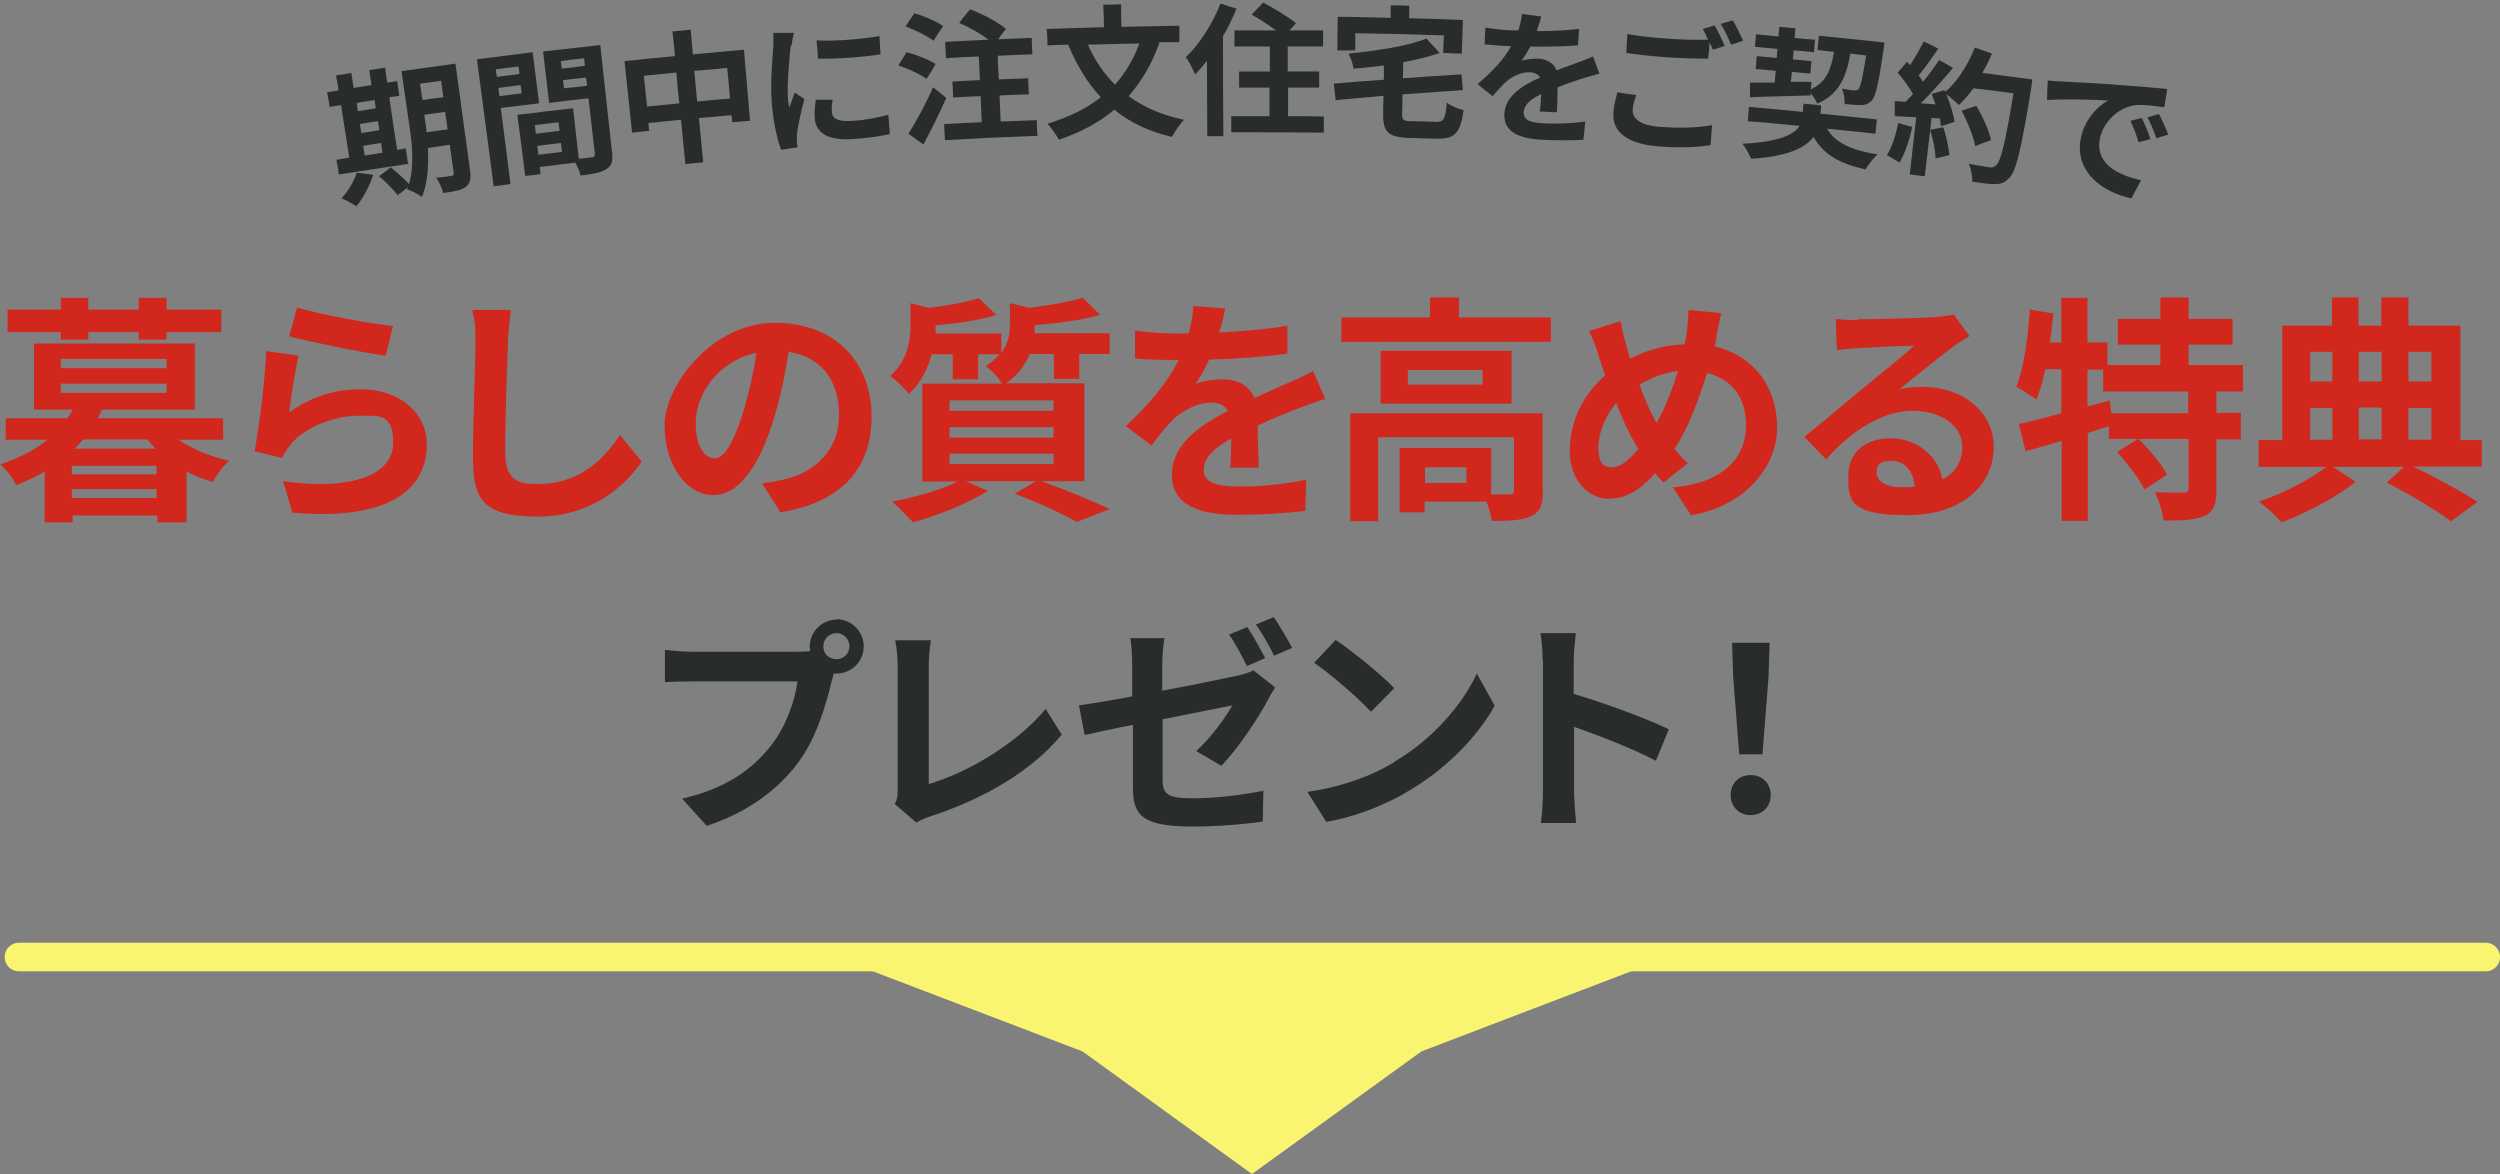 <?xml version="1.0" encoding="UTF-8"?>
<svg id="_レイヤー_2" xmlns="http://www.w3.org/2000/svg" version="1.1" viewBox="0 0 699.3 328.4">
  <rect x="0" y="0" width="699.3" height="328.4" fill="#808080" stroke="none"/>
  <!-- Generator: Adobe Illustrator 29.2.1, SVG Export Plug-In . SVG Version: 2.1.0 Build 116)  -->
  <defs>
    <style>
      .st0 {
        fill: #282d2b;
      }

      .st1 {
        fill: #d1271d;
      }

      .st2 {
        fill: none;
        stroke: #faf570;
        stroke-linecap: round;
        stroke-linejoin: round;
        stroke-width: 8px;
      }

      .st3 {
        fill: #faf570;
      }
    </style>
  </defs>
  <g id="_レイヤー_1-2">
    <g>
      <g>
        <path class="st0" d="M104.4,48.9c-1,3.1-2.8,6.5-4.7,8.8-1-.7-3.1-1.8-4.2-2.2,1.8-1.9,3.5-4.7,4.3-7.2,1.6.2,3.1.4,4.6.6h0ZM114.4,45.8c-6.6,1-13.1,2-19.6,3-.2-1.4-.4-2.7-.7-4.1,1.2-.2,2.4-.4,3.6-.6-.8-4.9-1.5-9.8-2.3-14.7-1.1.2-2.1.3-3.2.5-.2-1.4-.4-2.7-.7-4.1,1.1-.2,2.1-.3,3.2-.5-.2-1.4-.4-2.8-.7-4.2,1.4-.2,2.9-.4,4.3-.7.2,1.4.4,2.8.6,4.2,1.7-.3,3.3-.5,5-.8-.2-1.4-.4-2.8-.6-4.2,1.5-.2,3-.4,4.4-.7.2,1.4.4,2.8.6,4.2.9-.1,1.8-.3,2.8-.4.2,1.4.4,2.7.6,4.1-.9.1-1.8.3-2.8.4.7,4.9,1.4,9.8,2.2,14.7.8-.1,1.6-.2,2.4-.4.2,1.4.4,2.7.6,4.1h0ZM99.8,28.8c.1.8.2,1.5.3,2.3,1.7-.3,3.3-.5,5-.8-.1-.8-.2-1.5-.3-2.3-1.7.2-3.3.5-5,.8ZM101.1,37.2c1.7-.2,3.3-.5,5-.8-.1-.8-.2-1.7-.4-2.5-1.7.2-3.3.5-5,.8.1.8.2,1.7.4,2.5ZM102,43.5c1.7-.2,3.3-.5,5-.8-.1-.9-.3-1.8-.4-2.7-1.7.2-3.3.5-5,.8.1.9.3,1.8.4,2.7h0ZM131.5,47.7c.3,2.3,0,3.6-1.2,4.6-1.3.9-3.3,1.3-6.3,1.7-.3-1.2-1.2-3.2-2-4.3,1.7-.1,3.7-.4,4.2-.5.6,0,.8-.3.7-.9-.4-2.6-.7-5.2-1.1-7.8-2,.3-4.1.6-6.1.9.2,4.7,0,9.8-1.7,13.7-.9-.7-3-1.9-4.1-2.1,0-.3.2-.5.3-.7-1,.8-2,1.6-3,2.3-1-1.4-3.3-3.8-5.2-5.3,1.1-.8,2.2-1.6,3.3-2.5,1.7,1.4,3.9,3.3,5.1,4.7,1.6-5.3.8-12,0-17.1-.7-4.8-1.4-9.7-2.1-14.5,5-.7,10-1.4,15.1-2.1,1.4,10,2.7,20,4.1,30h0ZM125.2,36.2c-.2-1.6-.4-3.2-.7-4.9-1.9.3-3.9.5-5.8.8,0,.5.1,1,.2,1.5.2,1,.3,2.2.4,3.4,1.9-.3,3.9-.5,5.8-.8h0ZM117.5,23.4c.2,1.5.4,3.1.7,4.6,1.9-.3,3.9-.6,5.8-.8-.2-1.5-.4-3.1-.6-4.6-1.9.3-3.9.5-5.8.8h0Z"/>
        <path class="st0" d="M140.1,30.3c.9,7.1,1.8,14.1,2.7,21.2-1.6.2-3.1.4-4.7.6-1.6-11.8-3.1-23.7-4.7-35.5,5.2-.7,10.4-1.3,15.6-2,.6,4.8,1.2,9.6,1.8,14.3-3.6.4-7.1.9-10.7,1.3h0ZM138.7,19.4c0,.7.2,1.4.3,2.1,2.1-.3,4.2-.5,6.3-.8,0-.7-.2-1.4-.3-2.1-2.1.3-4.2.5-6.3.8h0ZM145.9,26.1c0-.8-.2-1.5-.3-2.3-2.1.3-4.2.5-6.2.8.1.8.2,1.5.3,2.3,2.1-.3,4.2-.5,6.2-.8h0ZM171.2,42.4c.3,2.5,0,4-1.6,4.9-1.5,1-3.8,1.4-7.2,1.8-.2-1-.8-2.4-1.5-3.6-3.3.4-6.6.8-9.9,1.2,0,.7.2,1.4.2,2-1.4.2-2.9.4-4.3.5-.7-5.7-1.4-11.4-2.2-17.1.7,0,1.3-.2,2-.2h0c4.5-.6,9-1.1,13.6-1.6.5,4.7,1.1,9.4,1.6,14.1,1.6-.1,3.1-.3,3.6-.4.7,0,.9-.4.9-1-.6-5.2-1.2-10.4-1.8-15.5-3.7.4-7.3.8-11,1.3-.6-4.8-1.1-9.6-1.7-14.4,5.3-.6,10.7-1.2,16-1.8,1.1,10,2.2,20,3.3,30h0ZM156.2,34.2c-2.2.3-4.4.5-6.6.8.1.8.2,1.6.3,2.4,2.2-.3,4.4-.5,6.6-.8,0-.8-.2-1.6-.3-2.4ZM157.2,42.5c-.1-.8-.2-1.6-.3-2.5-2.2.3-4.4.5-6.6.8.1.8.2,1.6.3,2.5,2.2-.3,4.4-.5,6.6-.8h0ZM156.9,17.1c0,.7.2,1.4.2,2.1,2.2-.2,4.3-.5,6.5-.8,0-.7-.2-1.4-.2-2.1-2.2.2-4.3.5-6.5.8h0ZM164.2,24c0-.8-.2-1.6-.3-2.3-2.1.2-4.3.5-6.4.7,0,.8.2,1.6.3,2.3,2.1-.2,4.3-.5,6.4-.7h0Z"/>
        <path class="st0" d="M208.1,13.9c.6,6.6,1.1,13.3,1.7,19.9-1.7.1-3.4.3-5,.4,0-.7-.1-1.3-.2-2-3,.3-6.1.6-9.1.8.4,4.1.8,8.3,1.2,12.4-1.7.2-3.4.3-5,.5-.4-4.1-.8-8.3-1.2-12.4-3,.3-6,.6-9.1.9,0,.7.1,1.5.2,2.2-1.6.2-3.2.3-4.8.5-.7-6.7-1.4-13.4-2.1-20,4.7-.5,9.4-1,14.1-1.4-.2-2.3-.4-4.6-.7-6.9,1.7-.2,3.4-.3,5.1-.5.2,2.3.4,4.6.6,6.9,4.8-.4,9.5-.9,14.3-1.3ZM190,28.9c-.3-2.8-.6-5.7-.8-8.6-3.1.3-6.1.6-9.1.9.3,2.8.6,5.7.9,8.6,3-.3,6.1-.6,9.1-.9h0ZM204.2,27.6c-.2-2.8-.5-5.7-.8-8.6-3.1.3-6.1.6-9.2.8.3,2.8.5,5.7.8,8.6,3-.3,6.1-.6,9.1-.8h0Z"/>
        <path class="st0" d="M221.2,12.7c-.3,2.7-1.1,10.8-.8,14.8,0,.8.2,1.8.4,2.6.5-1.4,1-2.8,1.5-4.2.9.6,1.8,1.2,2.7,1.8-.9,3.4-1.9,7.8-2.1,10,0,.6,0,1.5,0,1.9,0,.4.1,1.1.2,1.6-1.5.2-3.1.5-4.6.7-1-2.7-2.2-7.5-2.6-12.9-.5-6,.2-12.8.4-15.9,0-1.1.1-2.7,0-3.9,1.9,0,3.8,0,5.8,0-.3.9-.6,2.9-.7,3.6h0ZM232.7,31.4c.1,1.8,1.7,2.7,5.8,2.4,3.6-.2,6.5-.8,10-1.7.1,1.8.3,3.6.4,5.4-2.6.6-5.8,1.1-10.3,1.4-6.9.5-10.4-1.7-10.7-5.8-.1-1.6,0-3.2.3-5.2,1.6,0,3.1,0,4.7,0-.2,1.3-.3,2.3-.2,3.4h0ZM246,10c.1,1.7.2,3.4.3,5.2-5,.8-12.3,1.3-17.5,1.2-.1-1.7-.2-3.4-.4-5.1,5.1.3,13.2-.4,17.6-1.2h0Z"/>
        <path class="st0" d="M259.2,22.1c-1.7-1.3-5.2-2.9-7.9-3.8.8-1.2,1.5-2.5,2.3-3.7,2.7.7,6.3,2.1,8.1,3.3-.8,1.4-1.6,2.8-2.5,4.1h0ZM264.7,27.4c-1.9,4.3-4.2,8.9-6.4,13-1.4-1-2.8-2-4.2-3,2-3.1,4.8-8.2,6.9-13,1.2,1,2.5,2,3.7,3ZM261.1,11.4c-1.6-1.3-5.1-3-7.8-4,.8-1.2,1.6-2.5,2.5-3.7,2.7.8,6.2,2.3,8,3.6-.9,1.3-1.8,2.7-2.6,4h0ZM290,33.5c0,1.5.1,3,.2,4.5-8.6.3-17.3.7-25.9,1.2,0-1.5-.2-3-.2-4.5,3.5-.2,7-.4,10.5-.5-.1-2.4-.2-4.9-.3-7.3-2.6.1-5.1.2-7.7.4,0-1.5-.1-3-.2-4.5,2.6-.1,5.2-.3,7.7-.4-.1-2.2-.2-4.4-.3-6.6-3.1.1-6.2.3-9.2.5,0-1.5-.2-3-.2-4.6,4-.2,8-.4,12.1-.6-2.2-1.7-5.4-3.5-8.2-4.7,1-1.3,2-2.6,3.1-3.8,3.4,1.3,7.8,3.6,10,5.5-.8.9-1.5,1.9-2.2,2.9,3.1-.1,6.3-.3,9.4-.4,0,1.5.1,3,.2,4.6-3.2.1-6.5.2-9.7.4,0,2.2.2,4.4.3,6.6,2.7-.1,5.5-.2,8.2-.3,0,1.5.1,3,.2,4.5-2.7,0-5.4.2-8.2.3.1,2.4.2,4.9.3,7.3,3.5-.1,7-.3,10.4-.4h0Z"/>
        <path class="st0" d="M324.3,12c-2.1,5.9-5,10.8-8.6,14.9,4.2,3.1,9.3,5.3,15.5,6.6-1.2,1.2-2.6,3.4-3.4,4.8-6.5-1.5-11.8-4.1-16.1-7.6-4.3,3.6-9.4,6.3-15.5,8.4-.6-1.2-2.2-3.4-3.2-4.5,5.9-1.8,10.9-4.2,14.9-7.4-3.7-4-6.7-8.9-9.1-14.7-1.9,0-3.9.1-5.8.2,0-1.5-.1-3.1-.2-4.6,5.3-.2,10.7-.3,16-.5,0-2.1-.1-4.2-.2-6.3,1.7,0,3.3,0,5-.1,0,2.1,0,4.2.1,6.3,5.4-.1,10.8-.2,16.2-.3,0,1.6,0,3.1,0,4.6-2,0-3.9,0-5.9,0h0ZM304.3,12.5c1.9,4.3,4.4,8,7.6,11.2,2.8-3.2,5.1-7,6.8-11.5-4.8,0-9.5.2-14.3.3Z"/>
        <path class="st0" d="M345.9,2.4c-1.1,2.6-2.3,5.2-3.8,7.7,0,9.3,0,18.7.1,28-1.5,0-3,0-4.5,0,0-7-.1-14.1-.1-21.1-1.1,1.4-2.2,2.7-3.3,3.8-.5-1.1-1.7-3.7-2.6-4.8,3.8-3.6,7.5-9.4,9.7-15,1.5.5,3,1,4.5,1.4h0ZM370.3,32.6c0,1.5,0,3,0,4.5-8.6-.1-17.3-.1-25.9-.1,0-1.5,0-3,0-4.5,3.6,0,7.1,0,10.7,0,0-2.6,0-5.3,0-8-2.9,0-5.7,0-8.5,0v-4.5h8.6c0-2.3,0-4.6,0-7-3.3,0-6.6,0-9.9,0,0-1.5,0-3,0-4.5,3.9,0,7.7,0,11.6,0-2-1.5-4.6-3.2-6.8-4.4,1.1-1.1,2.2-2.3,3.2-3.4,3,1.6,7.2,4.1,9.2,5.8-.6.7-1.2,1.3-1.8,2,3.1,0,6.2,0,9.4,0,0,1.5,0,3,0,4.5-3.3,0-6.6,0-9.9,0,0,2.3,0,4.6,0,7,2.9,0,5.8,0,8.8,0,0,1.5,0,3,0,4.5-2.9,0-5.8,0-8.7,0,0,2.7,0,5.3,0,8,3.5,0,6.9,0,10.4.1h0Z"/>
        <path class="st0" d="M401.7,34.1c2.2,0,2.6-.8,3-5.4,1.1.9,3.2,1.8,4.7,2.1-.9,6.4-2.4,8.1-7.5,8-2.6,0-5.2-.2-7.7-.2-5.9-.2-7.4-1.7-7.3-6.8,0-1.6,0-3.3.1-5-4.5.4-8.9.8-13.4,1.2-.2-1.5-.3-3.1-.5-4.6,4.7-.4,9.3-.8,14-1.1,0-1.4,0-2.7,0-4-2.9.4-5.8.7-8.5.9-.1-1.2-.8-3.1-1.4-4.2,8-.8,16.5-2.1,21.8-4.2,1.2,1.3,2.5,2.7,3.7,4-3,1.1-6.5,1.9-10.2,2.6,0,1.5,0,3-.1,4.5,5.5-.4,10.9-.8,16.4-1.1.1,1.5.3,2.9.4,4.4-5.6.4-11.3.8-16.9,1.2,0,1.8,0,3.6-.1,5.4,0,1.8.3,2.1,2.7,2.1,2.3,0,4.6.1,6.8.2h0ZM379,14.1c-1.6,0-3.3,0-4.9,0,0-3.1,0-6.3.1-9.4,4.9,0,9.9.2,14.8.3,0-1.2,0-2.3,0-3.5,1.7,0,3.5,0,5.2.1v3.5c4.9.1,10,.3,15,.5-.1,3.1-.2,6.3-.3,9.4-1.7,0-3.5-.1-5.2-.2,0-1.6.1-3.3.2-4.9-8.3-.3-16.5-.5-24.8-.6,0,1.6,0,3.3,0,4.9h0Z"/>
        <path class="st0" d="M430.1,8.7c3.9,0,8-.2,11.6-.6-.1,1.5-.2,3.1-.3,4.6-3.9.3-8.9.4-13.3.3-.8,1.4-1.6,2.8-2.5,4,1.1-.4,3.3-.6,4.6-.6,2.5.1,4.5,1.3,5.2,3.3,2.2-.9,3.9-1.4,5.6-2.1,1.6-.6,3.1-1.1,4.6-1.8.6,1.6,1.2,3.2,1.8,4.8-1.3.3-3.5,1-4.9,1.4-1.9.6-4.2,1.4-6.8,2.4,0,2.2-.1,5.2-.2,7-1.6,0-3.2-.2-4.8-.2.2-1.2.3-3.1.4-4.9-3.1,1.6-4.8,3-4.9,5.1-.1,2.2,1.8,2.9,5.7,3.1,3.4.2,7.9,0,11.5-.5-.1,1.7-.3,3.4-.5,5.1-2.7.2-7.6.2-11.4,0-6.3-.3-10.9-2-10.7-7.2.2-5.1,5.2-8.1,10-10.2-.6-1-1.6-1.4-2.8-1.5-2.3-.1-4.9,1.1-6.5,2.5-1.3,1.1-2.5,2.5-4,4.2-1.4-1.1-2.8-2.2-4.2-3.4,4.4-3.7,7.5-7.1,9.4-10.6-.2,0-.4,0-.5,0-1.7,0-4.6-.3-6.9-.5,0-1.6.1-3.1.2-4.7,2.1.4,5.1.7,7.2.8.6,0,1.3,0,2,0,.5-1.6.9-3.1,1-4.6,1.8.2,3.6.5,5.4.7-.2,1-.6,2.3-1.2,3.9h0Z"/>
        <path class="st0" d="M456.7,30.6c-.2,2.6,2.2,4.6,8,4.9,5.4.4,10.6.2,14.2-.5-.1,1.9-.3,3.7-.4,5.6-3.6.6-8.4.8-14,.4-9.2-.6-13.6-4-13.2-9.5.1-2.3.8-4.2,1.1-5.7,1.8.3,3.5.6,5.3.8-.5,1.4-.9,2.7-1,4h0ZM482.5,12.8c-1.1.4-2.3.8-3.4,1.1-.2-.6-.5-1.3-.9-2-.1,1.5-.2,3-.4,4.5-2.9,0-7.9-.1-11.8-.4-4.3-.3-7.8-.7-11.1-1.2.1-1.8.2-3.5.3-5.3,3,.6,6.8,1,11.1,1.3,3.9.3,8.3.4,11.5.3-.5-1.1-1-2.1-1.5-3,1.1-.3,2.2-.7,3.3-1,.9,1.5,2.2,4.2,2.8,5.7h0ZM487.6,11.4c-1.1.4-2.2.7-3.4,1.1-.7-1.7-1.8-4.2-2.9-5.8,1.1-.3,2.2-.7,3.4-1,1,1.6,2.2,4.2,2.9,5.7h0Z"/>
        <path class="st0" d="M511,35.9c2.2,3.9,6.7,6.1,14.2,7.3-1.2,1-2.6,2.9-3.4,4.2-7.5-1.7-11.9-4.4-14.5-9.1-2.3,3-7.2,5.5-17.5,6.1-.5-1.2-1.5-3.1-2.4-4.2,10.4-.5,14.5-2.6,16-5-4.8-.5-9.7-.9-14.5-1.3.1-1.3.2-2.7.3-4,5,.4,10.1.9,15.1,1.4,0-.8.1-1.6.2-2.3,1.6.1,3.2.3,4.9.5,0,.8-.1,1.6-.2,2.3,5.3.5,10.6,1.1,15.8,1.6-.1,1.3-.3,2.7-.4,4-4.6-.5-9.1-1-13.7-1.4h0ZM489.4,23.1c2,0,4.3,0,7,0,.1-1.1.2-2.2.3-3.3-1.9-.2-3.7-.3-5.6-.5.1-1.2.2-2.4.3-3.6,1.9.2,3.7.3,5.6.5,0-.8.1-1.6.2-2.5-2.1-.2-4.2-.4-6.3-.6.1-1.2.2-2.4.3-3.5,2.1.2,4.2.4,6.3.6,0-.9.2-1.8.2-2.7,1.5.1,3,.3,4.5.4,0,.9-.2,1.8-.2,2.7,1.9.2,3.8.4,5.7.5-.1,1.2-.2,2.4-.3,3.5-1.9-.2-3.8-.4-5.7-.5,0,.8-.1,1.7-.2,2.5,1.7.2,3.5.3,5.2.5-.1,1.2-.2,2.4-.3,3.5-1.7-.2-3.4-.3-5.2-.5,0,.9-.2,1.9-.3,2.8,1.9,0,3.9,0,5.8,0,0,.7-.1,1.4-.2,2.1,4.4-2,5.7-5.6,6.5-10.5-1.5-.2-3.1-.3-4.6-.5.1-1.3.3-2.7.4-4,6.1.6,12.2,1.2,18.3,1.9,0,0-.1,1.3-.2,1.8-1.4,9.5-2.2,13.3-3.4,14.5-.9.9-1.8,1.2-3,1.2-1,0-2.7-.1-4.5-.3,0-1.3-.2-3.2-.8-4.3,1.5.3,2.7.4,3.3.5.6,0,.9,0,1.3-.3.6-.6,1.2-3.1,2.2-9.5-1.5-.2-3-.3-4.4-.5-1.2,6.7-3.2,11.4-9.3,14-.3-.8-1-2-1.8-2.9,0,.2,0,.4,0,.6-6,.2-12.4.3-17,.5,0-1.3,0-2.6,0-3.9h0Z"/>
        <path class="st0" d="M534.9,35.5c-.8,3.7-2.1,7.6-3.6,10-.8-.6-2.5-1.6-3.5-2.1,1.4-2.2,2.5-5.7,3.2-9,1.3.4,2.6.8,3.9,1.1h0ZM568.5,22.2s-.2,1.6-.3,2.2c-2.8,17.3-4.2,23.5-6.2,25.4-1.3,1.4-2.4,1.7-4.1,1.7-1.5,0-3.9-.3-6.2-.7,0-1.4-.3-3.5-1-5,2.5.5,4.8.8,5.8,1,.8.1,1.2,0,1.8-.5,1.4-1.1,2.7-6.8,4.9-20.2-3.7-.5-7.5-1-11.2-1.4-1.3,1.8-2.7,3.4-4.1,4.7-.7-.8-2.4-2.2-3.5-3.1,1.1,2.7,2.1,5.8,2.3,7.8-1.3.4-2.5.8-3.8,1.2,0-.6-.2-1.4-.3-2.2-.8,0-1.5,0-2.3-.1-.6,5.4-1.3,10.9-1.9,16.3-1.4-.2-2.8-.3-4.2-.5.6-5.3,1.2-10.7,1.8-16-2-.1-4-.2-6-.3,0-1.4,0-2.8,0-4.2,1,0,2,.1,3,.2.7-.7,1.4-1.4,2.1-2.2-1-1.8-2.7-4.2-4.3-6,.9-1,1.8-2,2.6-3,.3.3.6.6.9.9,1.4-2.1,2.8-4.6,3.8-6.6,1.4.7,2.8,1.3,4.1,2-1.8,2.6-3.8,5.4-5.5,7.5.5.6.9,1.3,1.2,1.8,1.7-2.1,3.3-4.2,4.5-6.1,1.3.7,2.6,1.4,3.9,2.2-2.7,3.2-6,6.9-9,9.9,1.4.1,2.7.2,4.1.3-.3-1-.7-2-1.1-2.9,1.2-.4,2.4-.7,3.6-1.1,0,.2.2.3.2.5,3.4-2.8,6.4-7.6,8.3-12.4,1.6.6,3.2,1.1,4.8,1.7-.8,1.9-1.7,3.7-2.7,5.4,4.6.6,9.2,1.2,13.8,1.8h0ZM543.6,35.6c.8,2.5,1.5,5.7,1.7,7.8-1.3.3-2.6.6-3.9.9,0-2.1-.7-5.4-1.5-8,1.2-.2,2.5-.5,3.7-.7ZM552.5,40.8c-.5-2.6-2.1-6.7-3.8-9.8,1.4-.5,2.7-1,4.1-1.4,1.8,3,3.6,6.9,4.1,9.6-1.5.5-2.9,1.1-4.4,1.7Z"/>
        <path class="st0" d="M576.8,22.8c3.5.2,10.2.5,17.8,1.1,4.2.3,8.7.7,11.6,1-.2,1.7-.5,3.4-.8,5.1-2.2-.3-5.7-.8-7.9-.6-5.1.5-9.5,5.1-10.2,9.8-1,6.5,4.9,9.8,11.6,11.2-.9,1.7-1.8,3.4-2.7,5.1-8.3-1.8-15.5-7.4-14.3-16,.8-5.7,4.7-9.7,7.8-11.4-3.9-.2-12.2-.5-17.1-.1,0-1.8.1-3.7.2-5.5,1.6.2,3.2.3,4,.3h0ZM601.5,38.9c-1.1.3-2.2.6-3.3.9-.7-2.3-1.3-4-2.3-6,1.1-.3,2.1-.5,3.2-.8.8,1.6,1.9,4.2,2.4,5.9ZM606.4,37.7c-1.1.3-2.2.6-3.2,1-.8-2.3-1.5-3.9-2.5-5.9,1-.3,2.1-.6,3.2-.9.8,1.5,2,4.1,2.6,5.8Z"/>
      </g>
      <g>
        <path class="st1" d="M49.8,122.9c3.9,2.7,9,4.8,14.3,6-1.6,1.3-3.6,4.1-4.6,5.9-2.5-.7-5-1.7-7.3-2.9v14.2h-8.2v-1.9h-23.7v1.9h-7.8v-14.2c-2.4,1.4-5,2.7-8,3.8-.8-1.9-2.9-4.6-4.4-5.8,5.6-1.9,9.9-4.2,13.2-6.9H1.6v-6h17.3c.5-.8,1-1.6,1.4-2.4h-10.8v-18.5h45v18.5h-26c-.4.8-.7,1.6-1.2,2.4h35.1v6h-12.7ZM17,92.9H2.1v-6.3h14.9v-3.3h7.7v3.3h14.1v-3.3h7.8v3.3h15.3v6.3h-15.3v2.1h-7.8v-2.1h-14.1v2.1h-7.7s0-2.1,0-2.1ZM17,103h29.6v-2.6h-29.6s0,2.6,0,2.6ZM17,109.9h29.6v-2.6h-29.6s0,2.6,0,2.6ZM43.8,130.3h-23.7v2.4h23.7v-2.4ZM43.8,139.3v-2.5h-23.7v2.5h23.7ZM43.5,125.5c-.8-.9-1.6-1.7-2.3-2.6h-17.9c-.8.9-1.6,1.7-2.4,2.6,0,0,22.7,0,22.7,0Z"/>
        <path class="st1" d="M81,115.3c6.1-4.4,12.7-6.4,19.8-6.4,11.7,0,18.6,7.2,18.6,15.3,0,12.2-9.7,21.6-37.6,19.2l-2.6-8.8c20.1,2.8,30.8-2.2,30.8-10.7s-4.2-7.6-10-7.6-14.4,2.8-18.6,7.9c-1.2,1.5-1.9,2.6-2.5,3.9l-7.7-1.9c1.3-6.6,2.9-19.7,3.3-28l9,1.3c-.9,3.7-2.1,11.9-2.6,15.7h0ZM109.9,91.3l-2,8.2c-6.8-.9-21.7-4-27-5.4l2.2-8.1c6.4,2,21,4.6,26.8,5.2h0Z"/>
        <path class="st1" d="M142.1,95.8c-.3,7.2-.8,22.3-.8,30.6s4,9,9.2,9c11.1,0,18.1-6.4,22.9-13.7l6.1,7.4c-4.3,6.4-13.8,15.4-29.1,15.4s-18.1-4.8-18.1-16.3.7-26.6.7-32.4-.3-6.4-.9-9.1h10.8c-.4,2.9-.7,6.4-.9,9h0Z"/>
        <path class="st1" d="M218.2,143.2l-5-8c2.6-.3,4.4-.7,6.2-1.1,8.6-2,15.3-8.2,15.3-18s-5-16.2-14.1-17.7c-.9,5.7-2.1,11.9-4,18.2-4,13.5-9.8,21.9-17.1,21.9s-13.6-8.2-13.6-19.5,13.4-28.7,30.8-28.7,27.1,11.5,27.1,26.2-8.6,24.1-25.5,26.8h0ZM199.8,128.2c2.8,0,5.4-4.2,8.2-13.3,1.5-5,2.8-10.7,3.6-16.2-11.1,2.3-17,12.1-17,19.4s2.7,10.1,5.3,10.1h0Z"/>
        <path class="st1" d="M291.3,134.6c6.8,2.4,14.5,5.6,19.1,7.8l-9.2,3.6c-3.8-2.2-10.7-5.4-17.4-7.9l6-3.5h-19.6l6.1,2.7c-5.6,3.6-14.1,6.9-20.9,8.8-1.4-1.5-4.2-4.4-5.9-5.8,6.5-1.2,13.8-3.3,18.4-5.6h-9.9v-27.4h22.3c-1-1.7-3.2-4-4.6-4.9,1.7-1.1,3-2.2,3.9-3.3h-6v7h-7.1v-7h-5.9c-1,3.8-2.9,7.9-6.4,11.1-1.1-1.5-3.6-4-5.2-5,4.9-4.4,5.7-9.9,5.7-14.3v-6.1l5.1,1.3c5.2-.6,10.6-1.6,14-2.7l4.9,4.7c-4.8,1.5-11.2,2.4-17,2.9v.3c0,.6,0,1.3,0,2h18.4v5.4c1.9-2.6,2.4-5.2,2.4-7.8v-6.1l5.4,1.3c5.6-.7,11.4-1.7,15-2.8l4.8,4.8c-5.2,1.5-12.1,2.3-18.3,2.9v.3c0,.6,0,1.3,0,1.9h21v5.8h-8.5v7h-7.1v-7h-6.8c-1.1,2.9-3.1,5.8-6.6,8.2h21.9v27.4h-11.6ZM265.6,114.9h29.1v-2.9h-29.1v2.9ZM265.6,122.4h29.1v-2.9h-29.1v2.9ZM265.6,129.8h29.1v-2.9h-29.1v2.9Z"/>
        <path class="st1" d="M341.1,93c6.4-.3,13.1-.9,19-1.9v7.8c-6.4.9-14.7,1.5-21.9,1.7-1.1,2.5-2.5,4.9-3.8,6.8,1.7-.8,5.4-1.3,7.6-1.3,4.1,0,7.4,1.7,8.9,5.2,3.5-1.6,6.3-2.8,9-4,2.6-1.1,5-2.2,7.4-3.5l3.4,7.8c-2.1.6-5.7,1.9-8,2.8-3,1.2-6.8,2.7-10.9,4.6,0,3.8.2,8.7.3,11.8h-8c.2-2,.3-5.2.3-8.2-5,2.9-7.7,5.5-7.7,8.8s3.1,4.7,9.7,4.7,13.1-.7,19-1.9l-.3,8.7c-4.4.6-12.7,1.1-19,1.1-10.5,0-18.3-2.6-18.3-11.2s8-13.9,15.7-17.9c-1-1.7-2.8-2.3-4.7-2.3-3.8,0-7.9,2.2-10.5,4.6-2,2-4,4.4-6.2,7.4l-7.2-5.4c7-6.5,11.8-12.5,14.8-18.5h-.9c-2.8,0-7.6-.1-11.3-.4v-7.8c3.4.5,8.4.8,11.8.8h3.2c.7-2.7,1.2-5.3,1.3-7.7l8.9.7c-.3,1.7-.8,3.9-1.7,6.7h0Z"/>
        <path class="st1" d="M433.8,88.8v6.8h-58.6v-6.8h24.8v-5.6h8.1v5.6h25.7ZM431.6,137.4c0,3.7-.7,5.8-3.4,7-2.5,1.2-6,1.3-10.9,1.3-.2-1.5-.8-3.6-1.5-5.4h-17.3v3h-7v-18h25.6v13c2.3,0,4.4,0,5.1,0,1,0,1.3-.3,1.3-1.1v-14.9h-38v23.5h-7.8v-30.2h53.8v21.7h0ZM422.8,98.1v14.8h-36.6v-14.8h36.6ZM414.7,103.5h-20.9v4.1h20.9v-4.1ZM410.2,130.7h-11.6v4.4h11.6v-4.4Z"/>
        <path class="st1" d="M480.2,94.3c-.2.9-.4,1.7-.6,2.6,10.5,2.4,17.5,10.9,17.5,22.7s-10.1,22.3-24.1,24.5l-5.1-7.8c14.7-1.2,20.5-8.8,20.5-17.2s-4.2-13-10.9-14.8c-2.4,7.8-5.3,15.5-9.1,21.3,1.2,1.4,2.4,2.8,3.7,4l-6.8,5.4c-.8-.9-1.6-1.7-2.3-2.6-4.5,4.9-8.2,7.1-13.2,7.1s-10.7-4.7-10.7-13.3,3.8-15.8,9.9-21.2c-.7-1.8-1.2-3.6-1.8-5.4-.7-2.4-1.5-4.6-2.7-7l8.8-2.8c.4,2.2.9,4.4,1.5,6.4.3,1.3.7,2.7,1.2,4.1,5.1-2.6,10.1-3.8,15.2-4,.3-1.1.5-2.2.6-3.2.3-1.9.5-4.8.5-6.4l9.2.9c-.5,1.8-1.1,5.1-1.5,6.8h0ZM450.9,130.7c2.4,0,4.9-2.1,7.4-5.1-2.1-3.3-4.3-7.8-6.2-12.9-3.1,3.7-5,8.4-5,12.6s1.4,5.4,3.8,5.4h0ZM463.4,118.3c2.4-4.3,4.4-9.5,6-14.5-4.1.5-7.6,1.9-10.8,3.8,1.5,4.2,3.2,8.1,4.8,10.7h0Z"/>
        <path class="st1" d="M519.7,89.3c3.5,0,17.9-.3,21.7-.6,2.8-.3,4.3-.5,5.1-.7l4.4,6c-1.5,1-3.2,1.9-4.7,3.1-3.6,2.6-10.7,8.4-14.9,11.8,2.2-.5,4.2-.7,6.4-.7,11.4,0,20,7.1,20,16.9s-8,19-24.3,19-16.4-4.3-16.4-11,4.9-10.5,12-10.5,13.3,5.1,14.3,11.5c3.7-1.9,5.6-5,5.6-9.1,0-6-6-10.1-14-10.1s-17,5.4-24.1,13.6l-6.1-6.3c4.8-3.8,12.9-10.7,16.8-13.9,3.8-3.1,10.7-8.7,14-11.6-3.4,0-12.7.5-16.2.7-1.8.1-4,.3-5.5.5l-.3-8.7c1.9.3,4.2.3,6.1.3h0ZM531.7,136.3c1.4,0,2.7,0,3.9-.2-.4-4.4-2.9-7.2-6.5-7.2s-4.2,1.5-4.2,3.2c0,2.5,2.8,4.2,6.8,4.2h0Z"/>
        <path class="st1" d="M620,109.5v6h6.8v7.4h-6.8v14c0,4-.7,6.2-3.3,7.4-2.8,1.2-6.5,1.3-11.5,1.3-.3-2.3-1.3-5.7-2.4-7.9,3.3.1,7,.1,8,.1,1.1,0,1.4-.3,1.4-1.1v-13.9h-14c3,2.9,6.4,7,8,10l-6.4,4.1c-1.3-2.9-4.8-7.3-7.6-10.5l5.8-3.6h-8.1v-3.6c-1.9.6-4,1.3-5.9,1.9v24.6h-7.3v-22.4c-3.6,1.1-7,2.1-10.1,2.9l-1.9-7.6c3.3-.7,7.4-1.8,11.9-3v-12.3h-4.5c-.7,3.2-1.5,6.1-2.5,8.5-1.2-1-4.1-2.8-5.6-3.6,2.2-5.4,3.2-13.7,3.8-21.6l6.6,1.1c-.3,2.7-.6,5.4-1,8.1h3.2v-12.5h7.3v12.5h5.6v6.3h14.8v-5.7h-11.9v-7.2h11.9v-6h7.9v6h12.3v7.2h-12.3v5.7h15.2v7.4h-7.4ZM612.1,109.5h-23.8v-6.1h-4.4v10.3l6.2-1.7.5,3.6h21.5v-6h0Z"/>
        <path class="st1" d="M694.3,130.5h-19.3c6.6,3.2,13.8,7.1,18,9.9l-7.4,5.4c-4.1-3-11.4-7.5-18-10.8l4.8-4.4h-19.8l6.3,4.2c-5.2,4.2-13.8,8.7-20.7,11.3-1.5-1.7-4.3-4.3-6.3-5.8,6.6-2.2,14.5-6.3,18.8-9.7h-18.9v-7.5h6.6v-32h13.9v-7.9h7.4v7.9h6.4v-7.9h7.6v7.9h14.5v32h6v7.5h0ZM646.2,98.4v8.3h6.2v-8.3h-6.2ZM646.2,123h6.2v-8.9h-6.2v8.9ZM659.8,98.4v8.3h6.4v-8.3h-6.4ZM666.2,114h-6.4v8.9h6.4v-8.9ZM673.7,98.4v8.3h6.4v-8.3h-6.4ZM673.7,123h6.4v-8.9h-6.4v8.9Z"/>
      </g>
      <g>
        <path class="st0" d="M234,173.2c4.1,0,7.6,3.4,7.6,7.6s-3.4,7.6-7.6,7.6-.6,0-.8,0c-.2.7-.3,1.3-.5,1.9-1.5,6.2-4.2,16.1-9.5,23.1-5.7,7.6-14.2,13.9-25.5,17.6l-6.9-7.6c12.6-2.9,19.8-8.4,24.9-14.9,4.2-5.3,6.6-12.4,7.4-17.9h-29.5c-2.9,0-6,.1-7.6.2v-9c1.8.2,5.5.5,7.6.5h29.4c.9,0,2.3,0,3.6-.2,0-.4-.1-.8-.1-1.2,0-4.2,3.4-7.6,7.6-7.6h0ZM234,184.4c2,0,3.6-1.6,3.6-3.6s-1.6-3.7-3.6-3.7-3.7,1.6-3.7,3.7,1.6,3.6,3.7,3.6Z"/>
        <path class="st0" d="M251.1,220.7v-34.4c0-2.4-.3-5.4-.7-7.2h10c-.4,2.5-.6,4.8-.6,7.2v33c10.4-3,24.5-11.1,32.7-21l4.5,7.2c-8.7,10.4-21.9,18-36.9,22.9-.9.3-2.3.8-3.8,1.7l-6-5.2c.8-1.6.8-2.7.8-4.1h0Z"/>
        <path class="st0" d="M316.7,202.8c-5.7,1.1-10.7,2.2-13.3,2.8l-1.6-8.3c3-.4,8.6-1.3,14.9-2.5v-9c0-2.2-.2-5.4-.5-7.3h9.5c-.3,1.9-.6,5.1-.6,7.3v7.4c9.2-1.7,18.1-3.6,21-4.2,1.8-.4,3.4-.9,4.5-1.5l6.1,4.8c-.6.9-1.5,2.3-2,3.4-2.8,5.3-8.6,14-13.1,18.5l-7-4.1c4.2-3.8,8.3-9.5,10.1-12.8-2,.4-10.5,2.1-19.5,3.9v16.8c0,3.9,1.1,5.3,8.1,5.3s13.8-.9,20.1-2.1l-.2,8.6c-5.3.8-12.9,1.4-19.8,1.4-14.4,0-16.5-3.5-16.5-11v-17.4h0ZM353.9,184.1l-5.1,2.2c-1.3-2.6-3.3-6.4-5-8.8l5.1-2.1c1.6,2.4,3.8,6.4,5,8.7h0ZM361.5,181.2l-5.1,2.2c-1.3-2.6-3.4-6.4-5.1-8.7l5-2.1c1.6,2.4,4,6.4,5.1,8.6h0Z"/>
        <path class="st0" d="M390,213.1c10.9-6.4,19.1-16.1,23.1-24.7l5,9c-4.8,8.6-13.3,17.4-23.5,23.5-6.4,3.9-14.6,7.4-23.6,9l-5.3-8.4c9.9-1.4,18.2-4.6,24.3-8.3h0ZM390,192.5l-6.5,6.6c-3.3-3.6-11.2-10.5-15.9-13.7l6-6.4c4.5,3,12.7,9.6,16.4,13.5h0Z"/>
        <path class="st0" d="M431.5,184.7c0-2.2-.2-5.4-.6-7.6h9.9c-.2,2.2-.6,5-.6,7.6v9.4c8.5,2.5,20.7,7,26.6,9.9l-3.6,8.8c-6.5-3.4-16.1-7.1-22.9-9.5v18c0,1.8.3,6.3.6,8.9h-9.9c.4-2.5.6-6.4.6-8.9v-36.5Z"/>
        <path class="st0" d="M484.1,222.4c0-3.4,2.4-5.6,5.6-5.6s5.6,2.3,5.6,5.6-2.4,5.6-5.6,5.6-5.6-2.3-5.6-5.6ZM484.8,189.3l-.3-9.5h10.5l-.3,9.5-1.7,21.7h-6.5l-1.7-21.7h0Z"/>
      </g>
      <g>
        <polygon class="st3" points="350.2 269.8 474.3 264.8 397.6 294.1 350.2 328.4 302.8 294.1 226.1 264.8 350.2 269.8"/>
        <line class="st2" x1="5.3" y1="267.7" x2="695.3" y2="267.7"/>
      </g>
    </g>
  </g>
</svg>